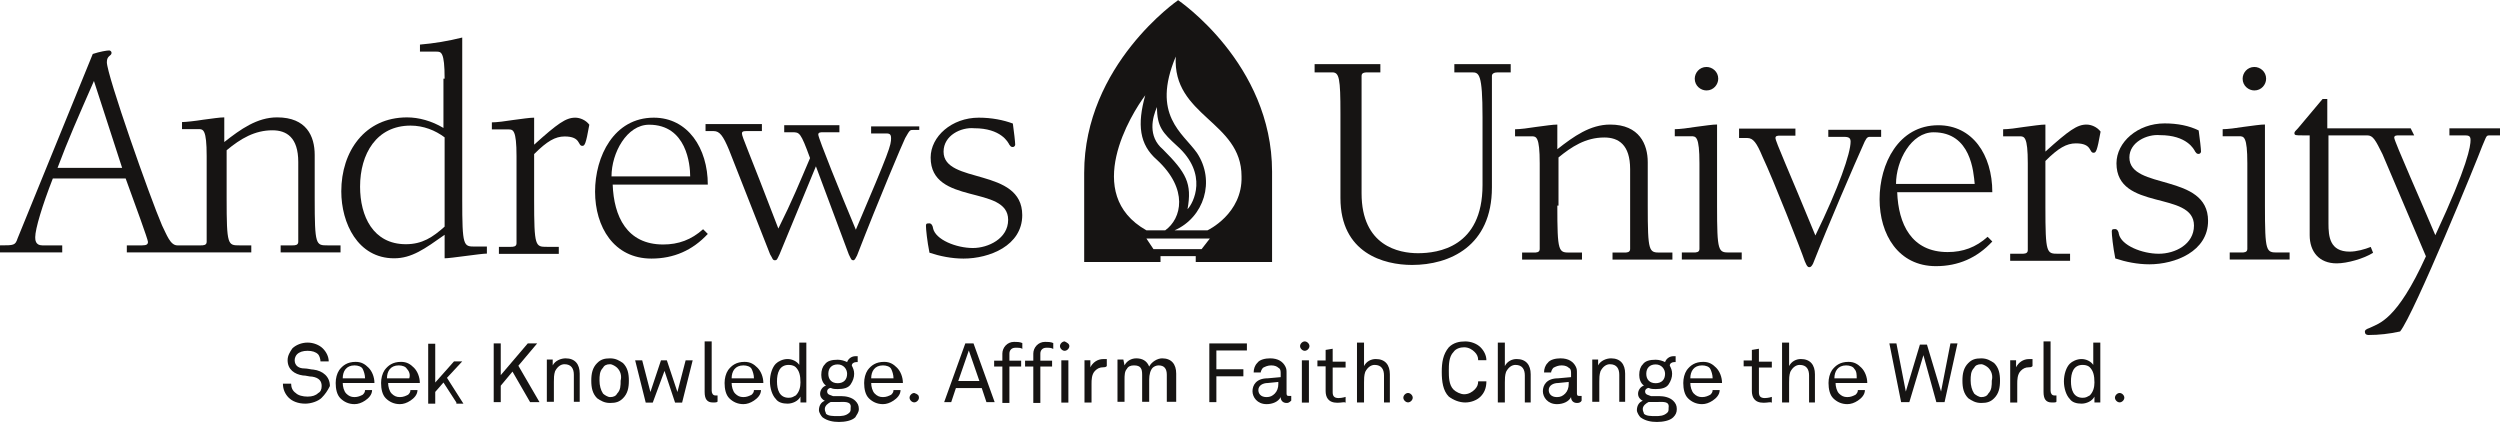 <svg id="Layer_1" xmlns="http://www.w3.org/2000/svg" viewBox="0 0 212.9 35.9" width="2500" height="422"><style>.st0{fill:#161413}</style><path class="st0" d="M-95.5-115.5c-.3.3-.9.5-1.4.5-.6 0-1.1-.2-1.4-.5-.3-.3-.5-.7-.5-1.2h.7c0 .3.1.6.4.8.2.2.6.3 1 .3s.7-.1.9-.3c.2-.1.3-.3.3-.6 0-.4-.2-.7-.8-.8-.3 0-.5-.1-.8-.1-.7-.1-1.3-.5-1.3-1.3 0-.4.2-.7.4-1 .3-.3.8-.5 1.3-.5s1 .2 1.3.5c.3.3.5.7.5 1.1h-.7c0-.2-.1-.5-.2-.6-.2-.2-.5-.3-.9-.3s-.7.1-.9.3c-.1.1-.2.3-.2.5 0 .5.4.7.8.7.3 0 .6.1.8.1.8.1 1.4.6 1.4 1.4-.2.4-.4.7-.7 1z" transform="translate(122.894 149.356)"/><path class="st0" d="M-114.9-125.3c-.1-.2-.4-.3-.7-.3-.7 0-1 .5-1 1.1h1.9c0-.3-.1-.6-.2-.8zm.8 1.2h-2.5c0 .3.1.7.3.9.2.2.4.3.7.3.3 0 .5-.1.7-.2.1-.1.2-.2.2-.4h.6c0 .4-.3.7-.6.9-.3.2-.6.3-.9.3-.5 0-.9-.2-1.2-.5-.3-.3-.4-.8-.4-1.3 0-.4.1-.8.3-1.1.3-.4.7-.7 1.4-.7.5 0 .8.2 1.1.5.3.3.5.8.5 1.3h-.2z" transform="translate(145.787 156.698)"/><path class="st0" d="M-130.7-125.3c-.1-.2-.4-.3-.7-.3-.7 0-1 .5-1 1.1h1.9c.1-.3 0-.6-.2-.8zm.9 1.2h-2.5c0 .3.1.7.3.9.2.2.4.3.7.3.3 0 .5-.1.7-.2.1-.1.2-.2.2-.4h.6c0 .4-.3.7-.6.9-.3.2-.6.3-.9.3-.5 0-.9-.2-1.2-.5-.3-.3-.4-.8-.4-1.3 0-.4.1-.8.3-1.1.3-.4.7-.7 1.4-.7.5 0 .8.2 1.1.5.3.3.5.8.5 1.3h-.2z" transform="translate(165.353 156.698)"/><path class="st0" d="M-147.5-115.1l-1.1-1.7-.7.8v1h-.6v-5.1h.6v3.3l1.6-1.8h.7l-1.3 1.4 1.4 2.2h-.6z" transform="translate(186.365 149.356)"/><path class="st0" d="M-169.5-115.6l-1.5-2.6-1 1.2v1.4h-.6v-5h.6v2.7l2.3-2.7h.8l-1.6 1.9 1.8 3.1h-.8z" transform="translate(214.644 149.827)"/><path class="st0" d="M-189.1-122.5v-2.3c0-.5-.2-.9-.8-.9-.3 0-.6.2-.8.6-.1.3-.1.6-.1.9v1.7h-.6v-3.6h.5v.5c.2-.4.7-.6 1.1-.6.8 0 1.2.5 1.2 1.3v2.4h-.5z" transform="translate(237.969 156.698)"/><path class="st0" d="M-204.8-125.4c-.1-.1-.4-.3-.6-.3-.3 0-.5.1-.6.3-.3.3-.3.7-.3 1.1 0 .4.1.8.3 1.1.1.1.4.3.6.3.3 0 .5-.1.6-.3.3-.3.3-.7.3-1.1.1-.4 0-.8-.3-1.1zm.5 2.6c-.3.3-.6.4-1.1.4-.5 0-.8-.2-1.1-.4-.4-.4-.5-.9-.5-1.5s.1-1.1.5-1.5c.3-.3.6-.4 1.1-.4.5 0 .8.2 1.1.4.4.4.5.9.5 1.5s-.1 1.1-.5 1.5z" transform="translate(257.354 156.698)"/><path class="st0" d="M-218.5-122.9h-.6l-.9-2.7-1 2.7h-.6l-.9-3.6h.6l.7 2.7.9-2.7h.5l.9 2.7.7-2.7h.6l-.9 3.6z" transform="translate(276.589 157.166)"/><path class="st0" d="M-245.5-115.1c-.5 0-.7-.3-.7-.9v-4.3h.6v4.2c0 .2.1.4.3.4h.2v.5c0 .1-.2.1-.4.1z" transform="translate(306.207 149.356)"/><path class="st0" d="M-251.2-125.3c-.1-.2-.4-.3-.7-.3-.7 0-1 .5-1 1.1h1.9c0-.3-.1-.6-.2-.8zm.8 1.2h-2.5c0 .3.1.7.3.9.2.2.4.3.7.3.3 0 .5-.1.7-.2.1-.1.2-.2.2-.4h.6c0 .4-.3.7-.6.9-.3.2-.6.3-.9.3-.5 0-.9-.2-1.2-.5-.3-.3-.4-.8-.4-1.3 0-.4.1-.8.3-1.1.3-.4.7-.7 1.4-.7.5 0 .8.2 1.1.5.3.3.5.8.5 1.3h-.2z" transform="translate(315.206 156.698)"/><path class="st0" d="M-267.4-118.1c-.1-.1-.3-.2-.6-.2-.8 0-1 .7-1 1.4s.2 1.4 1 1.4c.3 0 .4-.1.6-.2.3-.3.4-.7.4-1.1 0-.6-.1-1-.4-1.3zm.4 3v-.5c-.2.4-.7.6-1.1.6-.4 0-.8-.1-1-.4-.3-.3-.5-.9-.5-1.5s.2-1.2.5-1.5c.2-.2.6-.4 1-.4s.8.2 1 .5v-1.9h.6v5.1h-.5z" transform="translate(335.168 149.356)"/><path class="st0" d="M-285.2-124.2c-.5 0-.8.3-.8.8s.3.8.8.8.8-.3.8-.8c0-.4-.3-.8-.8-.8zm.1 3.2h-.7c-.2.1-.5.3-.5.6 0 .2.1.3.1.4.2.2.6.2 1 .2.3 0 .7 0 1-.3.1-.1.1-.2.1-.4.1-.6-.6-.5-1-.5zm1.4 1.3c-.3.3-.9.4-1.4.4-.5 0-1-.1-1.4-.4-.1-.1-.3-.4-.3-.6 0-.4.2-.7.5-.8-.2-.1-.4-.3-.4-.6s.2-.6.5-.7c-.3-.2-.4-.6-.4-.9 0-.4.1-.7.3-.9.2-.3.6-.4 1.1-.4.3 0 .6.1.8.2.1-.3.4-.5.7-.5h.2v.5h-.1c-.2 0-.4.1-.4.3.1.2.2.4.2.7 0 .3-.1.6-.3.9-.2.3-.6.4-1.1.4-.2 0-.4 0-.6-.1-.1 0-.3.1-.3.3 0 .3.3.3.5.4h.7c.4 0 .9.1 1.2.4.2.2.3.4.3.7 0 .3-.2.5-.3.7z" transform="translate(356.54 155.215)"/><path class="st0" d="M-300.1-125.3c-.1-.2-.4-.3-.7-.3-.7 0-1 .5-1 1.1h1.9c0-.3-.1-.6-.2-.8zm.8 1.2h-2.5c0 .3.1.7.3.9.2.2.4.3.7.3.3 0 .5-.1.7-.2.1-.1.2-.2.2-.4h.6c0 .4-.3.7-.6.9-.3.2-.6.3-.9.3-.5 0-.9-.2-1.2-.5-.3-.3-.4-.8-.4-1.3 0-.4.1-.8.3-1.1.3-.4.7-.7 1.4-.7.5 0 .8.2 1.1.5.3.3.5.8.5 1.3h-.2z" transform="translate(375.991 156.698)"/><path class="st0" d="M-328.2-120l-.9 2.6h1.8l-.9-2.6zm1.5 4.4l-.4-1.2h-2.2l-.4 1.2h-.6l1.8-5h.7l1.8 5h-.7z" transform="translate(410.705 149.827)"/><path class="st0" d="M-346.7-119.4c-.3 0-.5.2-.5.5v.6h1v.5h-1v3.1h-.6v-3.1h-.7v-.5h.7v-.6c0-.5.4-1 1-1 .2 0 .5 0 .7.1v.5c-.1-.1-.3-.1-.6-.1z" transform="translate(433.161 148.995)"/><path class="st0" d="M-357.3-119.4c-.3 0-.5.2-.5.5v.6h1v.5h-1v3.1h-.6v-3.1h-.7v-.5h.7v-.6c0-.5.4-1 1-1 .2 0 .5 0 .7.1v.5c-.2-.1-.3-.1-.6-.1z" transform="translate(446.396 148.995)"/><path class="st0" d="M-371.6-122.9v-3.6h.6v3.6h-.6z" transform="translate(461.983 157.166)"/><path class="st0" d="M-377.9-125.8c-.3 0-.5.1-.7.3-.3.3-.3.8-.3 1.1v1.6h-.6v-3.6h.5v.6c.2-.4.6-.7 1.1-.7h.3v.6c-.1.1-.2.1-.3.1z" transform="translate(471.855 157.059)"/><path class="st0" d="M-386.3-122.5v-2.3c0-.5-.2-.8-.7-.8-.2 0-.4.1-.5.2-.2.2-.3.6-.3 1v1.9h-.6v-2.3c0-.5-.1-.8-.7-.8-.3 0-.5.1-.6.3-.2.2-.2.6-.2.9v1.9h-.6v-3.6h.5l.1.5c.2-.4.6-.6 1-.6.5 0 .9.2 1.1.7.2-.4.7-.7 1.1-.7.8 0 1.2.5 1.2 1.3v2.4h-.8z" transform="translate(485.665 156.698)"/><path class="st0" d="M-422.4-120v1.6h2.3v.6h-2.3v2.2h-.6v-5h3.2v.6h-2.6z" transform="translate(525.986 149.827)"/><path class="st0" d="M-435.9-124.2l-1 .1c-.4 0-.8.2-.8.6 0 .3.2.6.7.6.3 0 .5-.1.7-.3.2-.2.3-.5.3-.8v-.2zm.6 1.8c-.3 0-.5-.2-.5-.5-.2.4-.7.6-1.2.6-.8 0-1.2-.6-1.2-1.1 0-.5.3-1.1 1.3-1.1l1.1-.1v-.3c0-.2 0-.4-.2-.5-.1-.1-.3-.2-.6-.2s-.5.1-.7.2c-.1.1-.2.3-.2.4h-.6c0-.3.1-.6.3-.8.2-.3.7-.4 1.1-.4.7 0 1.1.3 1.3.7.1.2.1.3.1.6v1.7c0 .2.1.2.2.2h.2v.4c-.2.2-.3.2-.4.2z" transform="translate(544.862 156.698)"/><path class="st0" d="M-455.8-122.9v-3.6h.6v3.6h-.6z" transform="translate(566.667 157.166)"/><path class="st0" d="M-459.9-117.5c-.8 0-1-.5-1-1v-2.1h-.7v-.5h.7v-.9l.6-.1v1.1h1.1v.5h-1.1v2.1c0 .3.1.5.5.5.3 0 .6-.1.6-.1v.5c-.1-.1-.3 0-.7 0z" transform="translate(573.791 151.78)"/><path class="st0" d="M-472.6-115.1v-2.3c0-.5-.2-.9-.8-.9-.3 0-.6.2-.8.6-.1.3-.1.6-.1.9v1.7h-.6v-5.1h.6v2c.2-.4.6-.6 1-.6.8 0 1.2.5 1.2 1.3v2.4h-.5z" transform="translate(590.461 149.356)"/><path class="st0" d="M-501.3-115.6c-.3.3-.8.5-1.3.5s-1-.2-1.4-.5c-.5-.5-.6-1.3-.6-2.1s.1-1.5.6-2.1c.4-.4.9-.5 1.4-.5.5 0 1 .2 1.3.5.3.3.5.7.5 1.1h-.7c0-.3-.1-.5-.3-.7-.2-.2-.5-.4-.9-.4-.3 0-.7.1-.9.4-.4.4-.4 1.1-.4 1.6s0 1.2.4 1.6c.2.2.6.4.9.4.4 0 .7-.2.9-.4.2-.2.3-.4.3-.7h.7c0 .6-.2 1-.5 1.3z" transform="translate(627.381 149.356)"/><path class="st0" d="M-521.9-115.1v-2.3c0-.5-.2-.9-.8-.9-.3 0-.6.2-.8.6-.1.3-.1.6-.1.9v1.7h-.6v-5.1h.6v2c.2-.4.6-.6 1-.6.8 0 1.2.5 1.2 1.3v2.4h-.5z" transform="translate(651.754 149.356)"/><path class="st0" d="M-537.7-124.2l-1 .1c-.4 0-.8.2-.8.6 0 .3.2.6.7.6.3 0 .5-.1.7-.3.2-.2.3-.5.3-.8v-.2zm.6 1.8c-.3 0-.5-.2-.5-.5-.2.4-.7.6-1.2.6-.8 0-1.2-.6-1.2-1.1 0-.5.3-1.1 1.3-1.1l1.1-.1v-.3c0-.2 0-.4-.2-.5-.1-.1-.3-.2-.6-.2s-.5.1-.7.2c-.1.1-.2.3-.2.4h-.6c0-.3.1-.6.3-.8.2-.3.7-.4 1.1-.4.7 0 1.1.3 1.3.7.1.2.1.3.1.6v1.7c0 .2.1.2.2.2h.2v.4c-.1.2-.3.2-.4.2z" transform="translate(671.391 156.698)"/><path class="st0" d="M-555.3-122.5v-2.3c0-.5-.2-.9-.8-.9-.3 0-.6.2-.8.6-.1.3-.1.6-.1.9v1.7h-.6v-3.6h.5v.5c.2-.4.7-.6 1.1-.6.8 0 1.2.5 1.2 1.3v2.4h-.5z" transform="translate(693.197 156.698)"/><path class="st0" d="M-571.8-124.2c-.5 0-.8.3-.8.8s.3.8.8.8.8-.3.8-.8c0-.4-.3-.8-.8-.8zm.1 3.2h-.7c-.2.1-.5.3-.5.6 0 .2.1.3.1.4.2.2.6.2 1 .2.3 0 .7 0 1-.3.1-.1.1-.2.1-.4.1-.6-.5-.5-1-.5zm1.4 1.3c-.3.3-.9.4-1.4.4-.5 0-1-.1-1.4-.4-.1-.1-.3-.4-.3-.6 0-.4.2-.7.5-.8-.2-.1-.4-.3-.4-.6s.2-.6.5-.7c-.3-.2-.4-.6-.4-.9 0-.4.1-.7.3-.9.2-.3.6-.4 1.1-.4.3 0 .6.1.8.2.1-.3.4-.5.7-.5h.2v.5h-.1c-.2 0-.4.1-.4.3.1.2.2.4.2.7 0 .3-.1.6-.3.9-.2.3-.6.4-1.1.4-.2 0-.4 0-.6-.1-.1 0-.3.1-.3.3 0 .3.3.3.5.4h.7c.4 0 .9.1 1.2.4.2.2.3.4.3.7 0 .3-.1.5-.3.7z" transform="translate(712.797 155.215)"/><path class="st0" d="M-586.6-125.3c-.1-.2-.4-.3-.7-.3-.7 0-1 .5-1 1.1h1.9c0-.3-.1-.6-.2-.8zm.8 1.2h-2.5c0 .3.1.7.3.9.2.2.4.3.7.3.3 0 .5-.1.7-.2.1-.1.2-.2.2-.4h.6c0 .4-.3.7-.6.9-.3.2-.6.3-.9.3-.5 0-.9-.2-1.2-.5-.3-.3-.4-.8-.4-1.3 0-.4.1-.8.3-1.1.3-.4.7-.7 1.4-.7.5 0 .8.2 1.1.5.3.3.5.8.5 1.3h-.2z" transform="translate(732.248 156.698)"/><path class="st0" d="M-609-117.5c-.8 0-1-.5-1-1v-2.1h-.7v-.5h.7v-.9l.6-.1v1.1h1.1v.5h-1.1v2.1c0 .3.1.5.5.5.3 0 .6-.1.6-.1v.5c-.1-.1-.3 0-.7 0z" transform="translate(759.189 151.78)"/><path class="st0" d="M-621.8-115.1v-2.3c0-.5-.2-.9-.8-.9-.3 0-.6.2-.8.6-.1.3-.1.6-.1.9v1.7h-.6v-5.1h.6v2c.2-.4.6-.6 1-.6.8 0 1.2.5 1.2 1.3v2.4h-.5z" transform="translate(775.86 149.356)"/><path class="st0" d="M-637.4-125.3c-.1-.2-.4-.3-.7-.3-.7 0-1 .5-1 1.1h1.9c0-.3 0-.6-.2-.8zm.9 1.2h-2.5c0 .3.1.7.3.9.2.2.4.3.7.3.3 0 .5-.1.7-.2.1-.1.2-.2.2-.4h.6c0 .4-.3.7-.6.9-.3.2-.6.3-.9.3-.5 0-.9-.2-1.2-.5-.3-.3-.4-.8-.4-1.3 0-.4.1-.8.3-1.1.3-.4.7-.7 1.4-.7.5 0 .8.2 1.1.5.3.3.5.8.5 1.3h-.2z" transform="translate(795.317 156.698)"/><path class="st0" d="M-657.2-115.6h-.7l-1.1-4-1.2 4h-.7l-1-5h.6l.8 4.1 1.2-4h.6l1.2 4 .8-4.1h.6l-1.1 5z" transform="translate(822.799 149.827)"/><path class="st0" d="M-684.9-125.4c-.1-.1-.4-.3-.6-.3-.3 0-.5.1-.6.3-.3.3-.3.7-.3 1.1 0 .4.1.8.3 1.1.1.1.4.3.6.3.3 0 .5-.1.6-.3.3-.3.3-.7.3-1.1.1-.4 0-.8-.3-1.1zm.5 2.6c-.3.3-.6.4-1.1.4-.5 0-.8-.2-1.1-.4-.4-.4-.5-.9-.5-1.5s.1-1.1.5-1.5c.3-.3.6-.4 1.1-.4.5 0 .8.2 1.1.4.4.4.5.9.5 1.5s-.1 1.1-.5 1.5z" transform="translate(854.221 156.698)"/><path class="st0" d="M-702.3-125.8c-.3 0-.5.1-.7.3-.3.3-.3.8-.3 1.1v1.6h-.6v-3.6h.5v.6c.2-.4.6-.7 1.1-.7h.3v.6c-.1.1-.2.1-.3.1z" transform="translate(875.089 157.059)"/><path class="st0" d="M-714.5-115.1c-.5 0-.7-.3-.7-.9v-4.3h.6v4.2c0 .2.1.4.3.4h.2v.5c0 .1-.1.1-.4.1z" transform="translate(889.227 149.356)"/><path class="st0" d="M-720.3-118.1c-.1-.1-.3-.2-.6-.2-.8 0-1 .7-1 1.4s.2 1.4 1 1.4c.3 0 .4-.1.6-.2.3-.3.4-.7.4-1.1 0-.6-.1-1-.4-1.3zm.4 3v-.5c-.2.4-.7.6-1.1.6-.4 0-.8-.1-1-.4-.3-.3-.5-.9-.5-1.5s.2-1.2.5-1.5c.2-.2.6-.4 1-.4s.8.2 1 .5v-1.9h.6v5.1h-.5z" transform="translate(898.263 149.356)"/><path class="st0" d="M-370.7-119.9c0 .2-.2.4-.4.4s-.4-.2-.4-.4.2-.4.4-.4c.2.1.4.2.4.4z" transform="translate(461.766 149.356)"/><path class="st0" d="M-454.9-119.9c0 .2-.2.4-.4.4s-.4-.2-.4-.4.2-.4.4-.4.4.2.4.4z" transform="translate(566.413 149.356)"/><path class="st0" d="M-318.2-138c0 .2-.2.4-.4.4s-.4-.2-.4-.4.2-.4.4-.4c.3.1.4.2.4.4z" transform="translate(396.458 171.848)"/><path class="st0" d="M-491.2-138c0 .2-.2.4-.4.4s-.4-.2-.4-.4.2-.4.4-.4.4.2.4.4z" transform="translate(611.508 171.848)"/><path class="st0" d="M-740.1-138c0 .2-.2.4-.4.4s-.4-.2-.4-.4.2-.4.4-.4.4.2.4.4z" transform="translate(921.008 171.848)"/><path class="st0" d="M4.9-8.2c.9-2.4 1.7-4.2 3.1-7.4l2.4 7.4H4.9zm23 6.6c-1 0-1.1 0-1.1-4v-3.7c0-1.6-.7-3.2-3.2-3.2-1.7 0-3.1 1-4.5 2.1v-2.1c-.4 0-1 .1-1.8.2-.6.1-1.5.2-1.8.2v.6h1.4c.4 0 .7 0 .7 2.3v7.3c0 .3-.3.3-.5.3h-2c-.6 0-.9-.9-1.3-1.7-1-2.3-4.7-12.8-4.7-13.9 0-.6.4-.5.4-.8 0-.1-.1-.2-.2-.2-.2 0-.8.1-1.4.3L1.5-2.2c-.2.6-.3.6-1.5.6v.6h5.3v-.6H3.6c-.6 0-.6-.5-.6-.7 0-.7.6-2.7 1.5-5h6.2c.8 2.2 1.9 5.2 1.9 5.4 0 .2-.1.3-.5.3h-1.3v.6h10.6v-.6h-1c-1 0-1.1 0-1.1-4v-4.1c1.2-1 2.4-1.7 3.9-1.7 1.2 0 2.2.6 2.2 2.7v6.8c0 .3-.3.3-.5.3h-1v.6H29v-.6h-1.1z" transform="translate(0 22.477)"/><path class="st0" d="M-111.1-4.5c-.8-.6-1.8-1-2.9-1-2.9 0-4.3 2.4-4.3 5.2 0 2.5 1.1 4.9 3.9 4.9 1.4 0 2.3-.6 3.3-1.5v-7.6zm0-5c0-2.3-.3-2.3-.7-2.3h-1.4v-.6c1.2-.1 2.4-.3 3.6-.6V.8c0 4 .1 4 1.1 4h1v.6c-.3 0-1 .1-1.8.2s-1.5.2-1.8.2v-2c-1.7 1.2-2.8 2-4.3 2-3.1 0-4.5-3-4.5-5.7 0-3.4 2-6.3 5.6-6.3 1 0 2.1.3 3.1.9v-4.2z" transform="translate(148.964 16.178)"/><path class="st0" d="M-170-38.1c0-2.3-.3-2.3-.7-2.3h-1.4v-.6c.4 0 1.2-.1 1.8-.2.8-.1 1.4-.2 1.8-.2v2.3c2-1.8 2.7-2.3 3.5-2.3.4 0 .9.2 1.2.6-.3 1.7-.4 1.8-.6 1.8-.4 0-.1-.8-1.5-.8-.8 0-1.5.4-2.6 1.5v3.9c0 4 .1 4 1.1 4h1v.6h-5.1v-.6h1c.2 0 .5 0 .5-.3v-7.4z" transform="translate(213.987 51.402)"/><path class="st0" d="M-200-36.4c0-1-.3-4.4-3.5-4.4-1.9 0-3.2 2.4-3.2 4.4h6.7zm-6.6.7c.1 2.7 1.2 5.1 4.3 5.1 1.3 0 2.4-.4 3.4-1.3l.4.4c-1.3 1.4-2.9 2.1-4.8 2.1-3.2 0-4.8-2.7-4.8-5.7s1.6-6.3 5-6.3c2.9 0 4.6 2.6 4.6 5.7h-8.1z" transform="translate(258.776 51.402)"/><path class="st0" d="M-229.6-42.5h-.8c-.3 0-.3 0-.7.7-.2.4-2.2 5.1-4.1 10-.1.2-.2.4-.3.4-.2 0-.2-.1-.4-.5l-2.8-7.5-3.1 7.5c-.2.4-.2.5-.4.5s-.2-.2-.4-.5l-3.5-8.9c-.5-1.2-.8-1.6-1.3-1.6h-.7v-.6h4.8v.6h-1.3c-.2 0-.4 0-.4.2 0 .3.5 1.3 3.1 8.1 1.2-2.4 1.8-3.9 2.7-6-.8-2.2-.9-2.2-1.5-2.2h-.7v-.6h4.7v.6h-1.4c-.2 0-.4 0-.4.2 0 .3 1.9 5 3.2 8.1 2.9-6.8 3-7.2 3-7.8 0-.4-.2-.4-.5-.4h-1.2v-.6h4.1v.3z" transform="translate(308.183 53.545)"/><path class="st0" d="M-322.5-38.5c0 2.8 6.7 1.3 6.7 5.4 0 2.6-2.8 3.7-5 3.7-1 0-2-.2-2.9-.5-.2-1-.3-2-.3-2.3 0-.2.1-.2.3-.2.2 0 .3.3.3.4.2 1 2 1.7 3.4 1.7 1.3 0 3-.8 3-2.4 0-3-6.6-1.2-6.6-5.3 0-1.8 1.8-3.4 4.1-3.4 1.1 0 2.1.2 2.9.5.1.7.2 1.6.2 1.8 0 .1-.1.2-.2.2-.2 0-.2-.1-.3-.2-.1-.2-.7-1.4-3-1.4-1.1-.1-2.6.6-2.6 2z" transform="translate(402.854 51.402)"/><path class="st0" d="M-447.8-22.9h4.8v.7h-1.1c-.3 0-.5.1-.5.3v9.5c0 5-3.6 6.6-6.8 6.6-2.4 0-6.1-1-6.1-5.7v-7.2c0-3-.1-3.5-.7-3.5h-1.5v-.7h5.6v.7h-1c-.3 0-.6 0-.6.3v10c0 4.5 3.2 5.1 4.8 5.1 1.7 0 5.5-.5 5.5-5.8v-5.8c0-3.7-.3-3.8-.9-3.8h-1.5v-.7z" transform="translate(571.652 28.344)"/><path class="st0" d="M-526.6-36.7c0 4 .1 4 1.1 4h1v.6h-5.1v-.6h1c.2 0 .5 0 .5-.3v-7.3c0-2.3-.3-2.3-.7-2.3h-1.4v-.6c.4 0 1.2-.1 1.8-.2.8-.1 1.4-.2 1.8-.2v2.1c1.4-1.1 2.8-2.1 4.5-2.1 2.5 0 3.2 1.7 3.2 3.2v3.7c0 4 .1 4 1.1 4h1v.6h-5.1v-.6h1c.2 0 .5 0 .5-.3v-6.8c0-2.1-1-2.7-2.2-2.7-1.6 0-2.8.8-3.9 1.7v4.1z" transform="translate(659.222 54.19)"/><path class="st0" d="M-583.3-24c.5 0 1 .4 1 1 0 .5-.4 1-1 1-.5 0-1-.4-1-1 0-.5.4-1 1-1zm.9 11.8c0 4 .1 4 1.1 4h1v.6h-5.1v-.6h1c.2 0 .5 0 .5-.3v-7.3c0-2.3-.3-2.3-.7-2.3h-1.4v-.6c.4 0 1.2-.1 1.8-.2.8-.1 1.4-.2 1.8-.2v6.9z" transform="translate(728.625 29.684)"/><path class="st0" d="M-608.8-45.4h4.8v.6h-1.3c-.2 0-.4 0-.4.2 0 .3 1.1 2.7 3.4 8.3 2-4.1 3-7 3-8 0-.4-.3-.4-.7-.4h-1.2v-.6h4.5v.6h-.9c-.2 0-.3 0-.5.4-.9 2-3.1 7.1-4.4 10.4-.1.2-.2.3-.3.3-.1 0-.2 0-.4-.5-.3-.9-2.7-7-3.6-8.9-.5-1.2-.8-1.6-1.3-1.6h-.7v-.8z" transform="translate(756.898 56.334)"/><path class="st0" d="M-698.9-40.3c0-2.3-.3-2.3-.7-2.3h-1.4v-.6c.4 0 1.2-.1 1.8-.2.8-.1 1.4-.2 1.8-.2v2.3c2-1.8 2.7-2.3 3.5-2.3.4 0 .9.2 1.2.6-.3 1.7-.4 1.8-.6 1.8-.4 0-.1-.8-1.5-.8-.8 0-1.5.4-2.6 1.5v3.9c0 4 .1 4 1.1 4h1v.6h-5.1v-.6h1c.2 0 .5 0 .5-.3v-7.4z" transform="translate(871.587 54.19)"/><path class="st0" d="M-737.5-40.8c0 2.8 6.7 1.3 6.7 5.4 0 2.6-2.8 3.7-5 3.7-1 0-2-.2-2.9-.5-.2-1-.3-2-.3-2.3 0-.2.1-.2.3-.2.2 0 .3.3.3.4.2 1 2 1.7 3.4 1.7s3-.8 3-2.4c0-3-6.6-1.2-6.6-5.3 0-1.8 1.8-3.4 4.1-3.4 1.1 0 2.1.2 2.9.6.1.7.2 1.6.2 1.8 0 .1-.1.2-.2.2-.2 0-.2-.1-.3-.2-.1-.2-.7-1.4-3-1.4-1.1-.1-2.6.6-2.6 1.9z" transform="translate(918.839 54.19)"/><path class="st0" d="M-775.2-24c.5 0 1 .4 1 1 0 .5-.4 1-1 1-.5 0-1-.4-1-1 0-.5.4-1 1-1zm.9 11.8c0 4 .1 4 1.1 4h1v.6h-5.1v-.6h1c.2 0 .5 0 .5-.3v-7.3c0-2.3-.3-2.3-.7-2.3h-1.4v-.6c.4 0 1.2-.1 1.8-.2.8-.1 1.4-.2 1.8-.2v6.9z" transform="translate(967.183 29.684)"/><path class="st0" d="M-790.4-32.7v.6h1.2c.4 0 .6 0 .6.4 0 .5-.2 2.1-3 8.1-1-2.4-3.5-8-3.5-8.3 0-.2.2-.2.4-.2h1.3l-.3-.6h-7.1v-2.5h-.4l-2.1 2.5c-.2.2-.3.3-.3.4 0 .2.1.2.7.2h.6v8.5c0 1.4.8 2.4 2.3 2.4.9 0 2.3-.4 3.1-.9l-.2-.5c-.5.2-1.2.4-1.8.4-1.7 0-1.8-1.3-1.8-2.4v-7.5h3.3c.5 0 .7.4 1.3 1.6l3.7 8.7c-2.5 5.5-4 5.7-4.8 6.1-.3.1-.4.2-.4.3 0 .2.1.3.3.3.9 0 1.8-.1 2.7-.3 1.2-1.5 6.6-14.7 7-15.8.4-.9.3-.9.7-.9h.9v-.6h-4.4z" transform="translate(998.992 43.61)"/><path class="st0" d="M-649.7-39c-.1-1-.3-4.4-3.5-4.4-1.9 0-3.2 2.4-3.2 4.4h6.7zm-6.6.7c.1 2.7 1.2 5.1 4.3 5.1 1.3 0 2.4-.4 3.4-1.3l.4.4c-1.3 1.4-2.9 2.1-4.8 2.1-3.2 0-4.8-2.7-4.8-5.7s1.6-6.3 5-6.3c2.9 0 4.6 2.5 4.6 5.7h-8.1z" transform="translate(817.865 54.647)"/><path class="st0" d="M-368.2 19.1h-2.8c2.5-1.1 3.5-4.2 1.9-6.6-1.2-1.7-3.9-3.2-1.8-8.2-.3 5.1 5.6 5.5 5.6 10.2.1 3.2-2.9 4.6-2.9 4.6zm-.5 1.6h-4.1l-.6-.9h5.4l-.7.9zm-4.8-13.1c-.7 2.5-.5 4.2 1 5.5 2.7 2.5 2.1 5 .7 6h-1.6c-5.5-3.1-1.3-9.9-.1-11.5zm1 1c0 1.7.5 2.2 1.7 3.3 2.7 2.4 1.4 4.9.9 5.4.4-2.2-.1-3.1-2.1-5.1-1.3-1.1-.9-2.7-.5-3.6zm1.8-9.1s-8 5.5-8 14.7v7.6h6.5v-.5h3v.5h6.5v-7.7c0-9.2-8-14.6-8-14.6z" transform="translate(471.029 .496)"/></svg>
